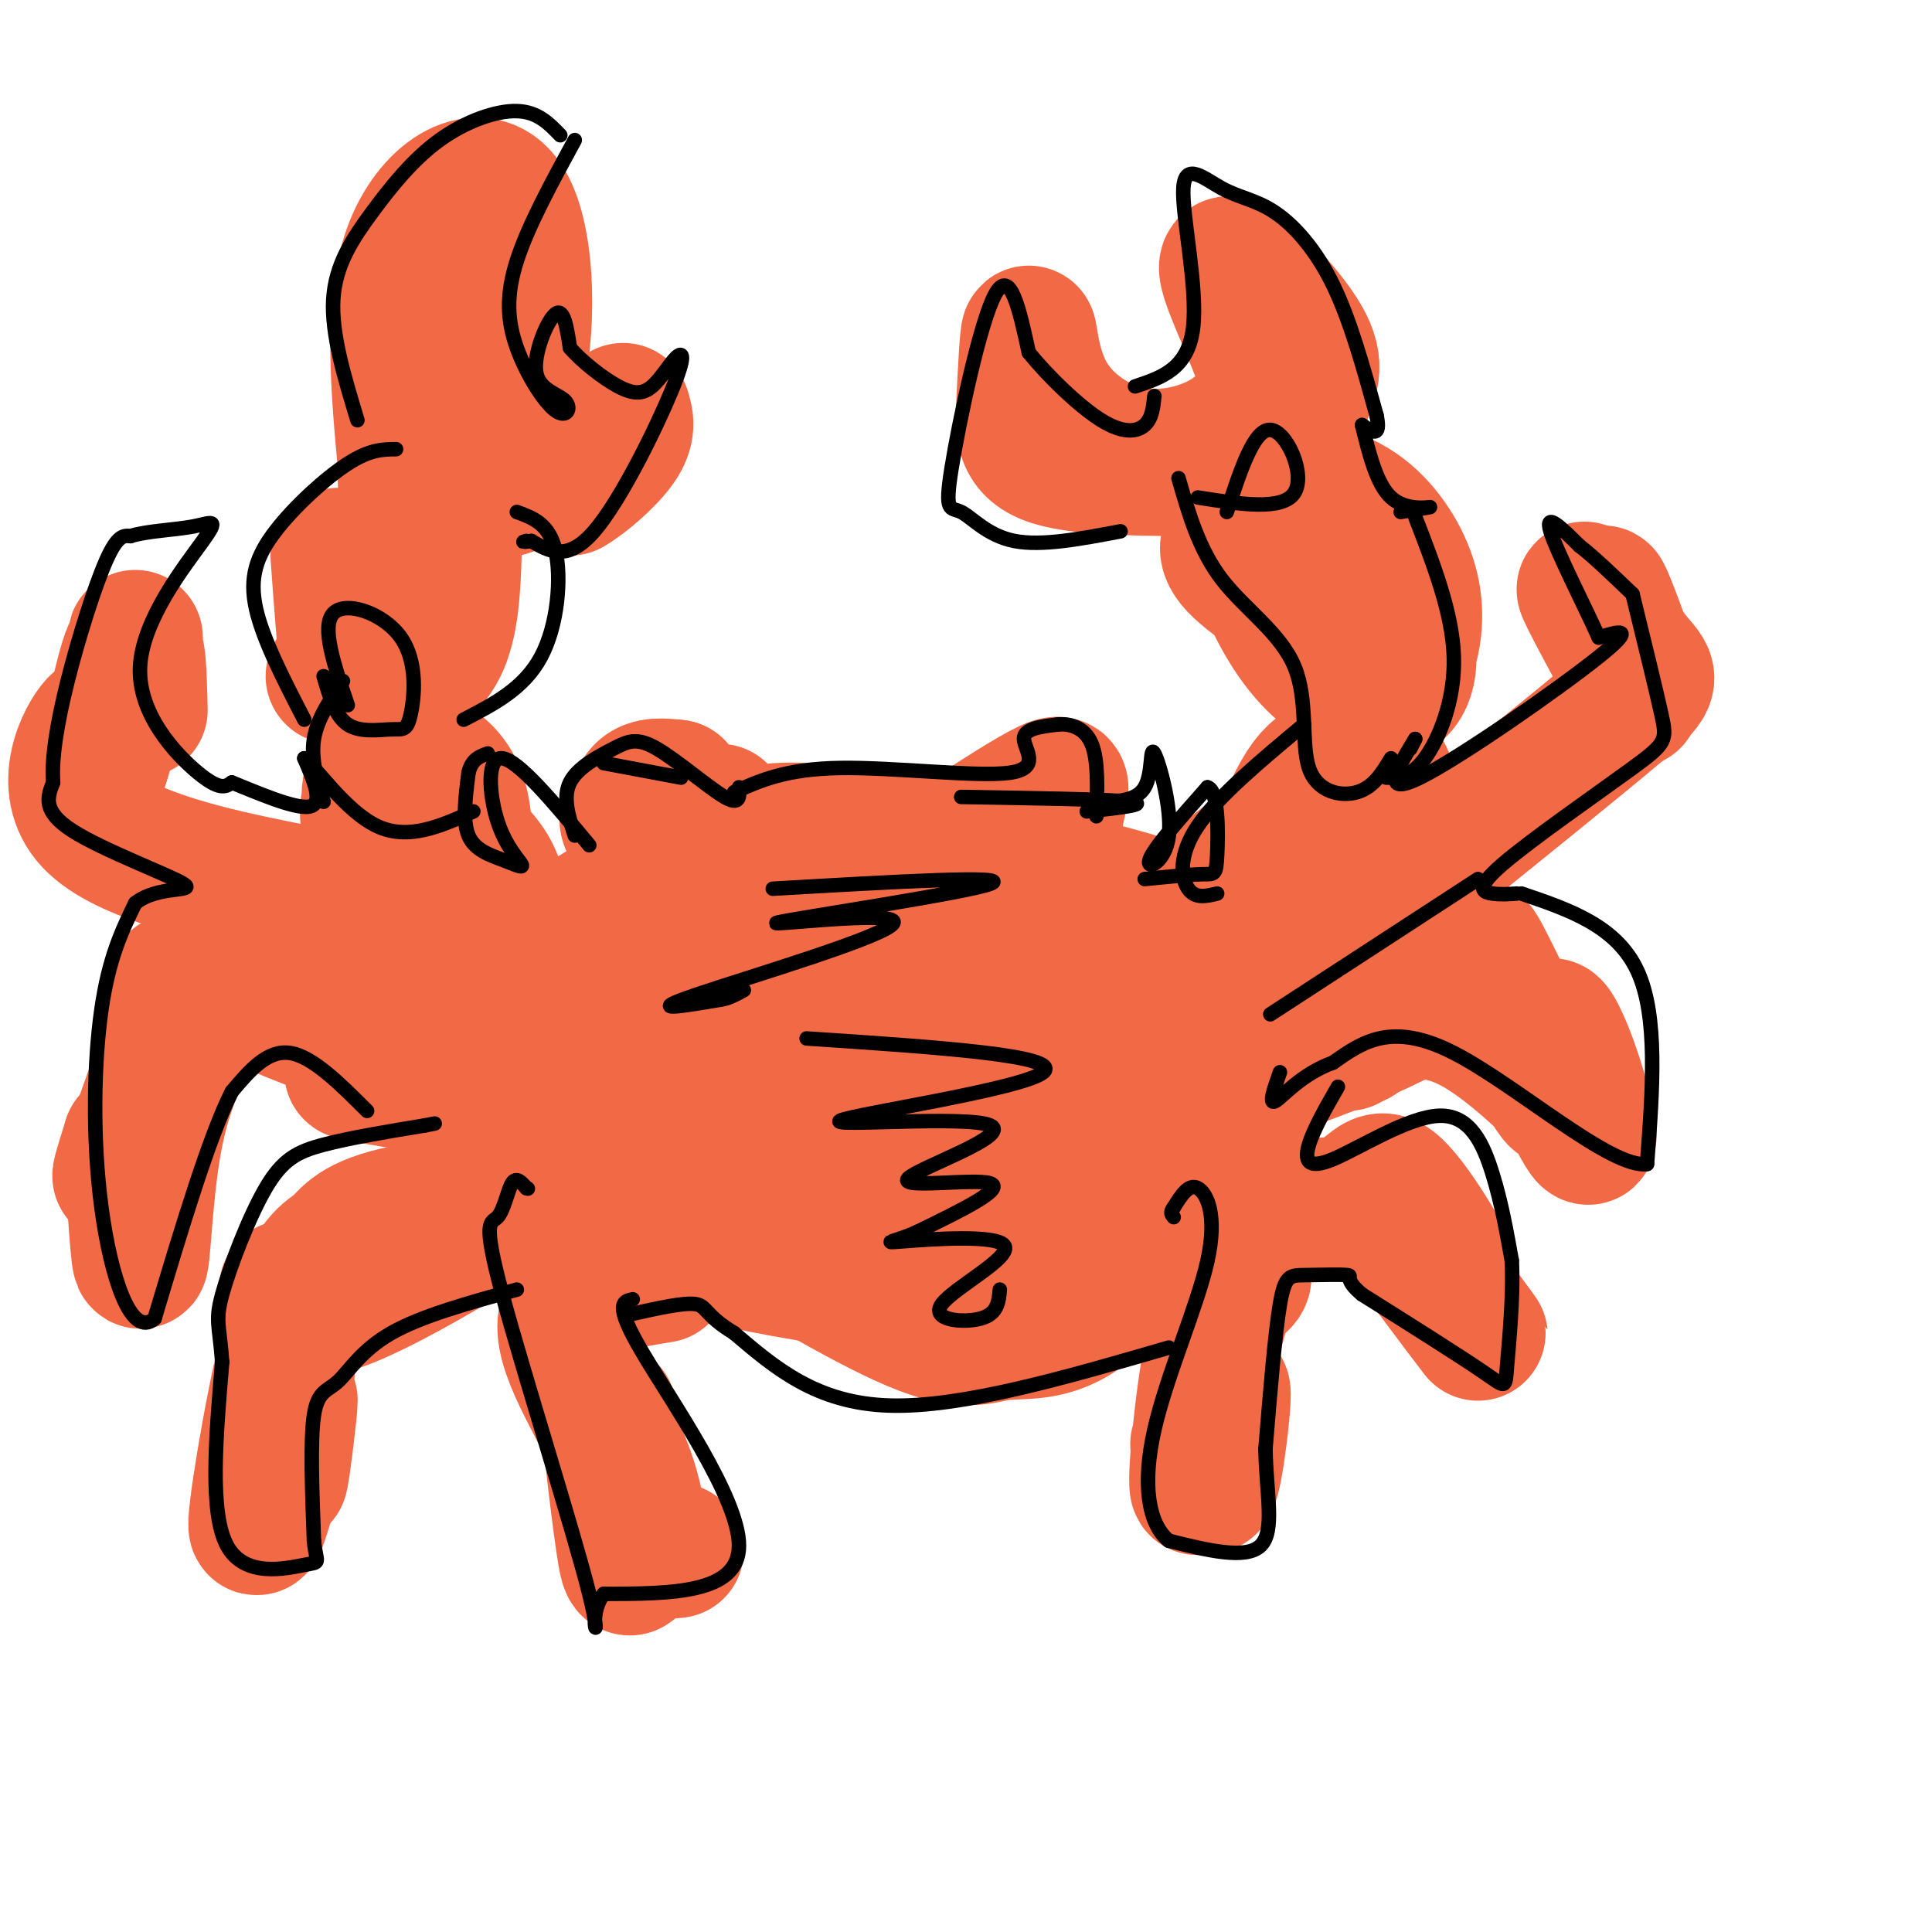 <svg viewBox='0 0 400 400' version='1.1' xmlns='http://www.w3.org/2000/svg' xmlns:xlink='http://www.w3.org/1999/xlink'><g fill='none' stroke='#f26946' stroke-width='28' stroke-linecap='round' stroke-linejoin='round'><path d='M134,263c-9.379,-17.915 -18.757,-35.830 -21,-47c-2.243,-11.170 2.651,-15.594 10,-21c7.349,-5.406 17.155,-11.795 23,-15c5.845,-3.205 7.731,-3.228 15,-4c7.269,-0.772 19.921,-2.294 31,1c11.079,3.294 20.585,11.402 28,18c7.415,6.598 12.738,11.684 17,21c4.262,9.316 7.462,22.863 8,30c0.538,7.137 -1.585,7.865 -6,12c-4.415,4.135 -11.122,11.676 -17,15c-5.878,3.324 -10.929,2.432 -15,3c-4.071,0.568 -7.163,2.596 -18,-2c-10.837,-4.596 -29.420,-15.817 -39,-22c-9.580,-6.183 -10.157,-7.327 -12,-12c-1.843,-4.673 -4.954,-12.875 -6,-18c-1.046,-5.125 -0.028,-7.173 2,-11c2.028,-3.827 5.067,-9.432 8,-13c2.933,-3.568 5.760,-5.100 14,-8c8.240,-2.900 21.894,-7.167 32,-9c10.106,-1.833 16.664,-1.232 24,0c7.336,1.232 15.449,3.095 22,5c6.551,1.905 11.539,3.851 16,10c4.461,6.149 8.393,16.502 9,24c0.607,7.498 -2.112,12.142 -6,17c-3.888,4.858 -8.944,9.929 -14,15'/><path d='M239,252c-5.929,4.218 -13.750,7.263 -20,10c-6.250,2.737 -10.927,5.166 -22,5c-11.073,-0.166 -28.541,-2.928 -39,-5c-10.459,-2.072 -13.910,-3.455 -23,-9c-9.090,-5.545 -23.821,-15.253 -30,-23c-6.179,-7.747 -3.806,-13.532 -3,-18c0.806,-4.468 0.045,-7.617 8,-14c7.955,-6.383 24.626,-16.000 35,-21c10.374,-5.000 14.451,-5.383 23,-5c8.549,0.383 21.569,1.532 29,4c7.431,2.468 9.272,6.256 12,10c2.728,3.744 6.342,7.444 6,15c-0.342,7.556 -4.642,18.969 -6,24c-1.358,5.031 0.225,3.679 -5,8c-5.225,4.321 -17.259,14.316 -26,19c-8.741,4.684 -14.188,4.059 -20,3c-5.812,-1.059 -11.987,-2.552 -17,-5c-5.013,-2.448 -8.863,-5.852 -12,-12c-3.137,-6.148 -5.563,-15.041 -6,-21c-0.437,-5.959 1.113,-8.983 4,-13c2.887,-4.017 7.112,-9.027 12,-13c4.888,-3.973 10.441,-6.909 17,-9c6.559,-2.091 14.126,-3.337 24,-2c9.874,1.337 22.056,5.256 29,10c6.944,4.744 8.651,10.313 10,16c1.349,5.687 2.341,11.494 2,17c-0.341,5.506 -2.015,10.713 -7,18c-4.985,7.287 -13.281,16.653 -20,21c-6.719,4.347 -11.859,3.673 -17,3'/><path d='M177,265c-5.546,-0.277 -10.912,-2.468 -16,-5c-5.088,-2.532 -9.898,-5.405 -14,-12c-4.102,-6.595 -7.497,-16.912 -10,-23c-2.503,-6.088 -4.115,-7.947 2,-14c6.115,-6.053 19.956,-16.300 29,-21c9.044,-4.700 13.291,-3.852 21,-2c7.709,1.852 18.881,4.707 25,9c6.119,4.293 7.185,10.025 8,15c0.815,4.975 1.379,9.194 0,14c-1.379,4.806 -4.700,10.200 -8,15c-3.300,4.800 -6.579,9.007 -14,12c-7.421,2.993 -18.985,4.772 -27,4c-8.015,-0.772 -12.481,-4.094 -17,-8c-4.519,-3.906 -9.092,-8.394 -12,-13c-2.908,-4.606 -4.153,-9.328 -5,-13c-0.847,-3.672 -1.298,-6.292 3,-11c4.298,-4.708 13.344,-11.504 21,-15c7.656,-3.496 13.922,-3.693 20,-4c6.078,-0.307 11.968,-0.724 17,2c5.032,2.724 9.208,8.588 11,13c1.792,4.412 1.202,7.370 -1,11c-2.202,3.630 -6.016,7.931 -9,11c-2.984,3.069 -5.136,4.905 -12,6c-6.864,1.095 -18.438,1.448 -24,-1c-5.562,-2.448 -5.113,-7.698 -5,-11c0.113,-3.302 -0.111,-4.658 4,-7c4.111,-2.342 12.555,-5.671 21,-9'/><path d='M185,208c5.505,-0.340 8.768,3.309 9,8c0.232,4.691 -2.568,10.424 -7,14c-4.432,3.576 -10.496,4.994 -12,2c-1.504,-2.994 1.551,-10.402 5,-14c3.449,-3.598 7.291,-3.386 10,-3c2.709,0.386 4.286,0.948 3,4c-1.286,3.052 -5.436,8.595 -8,12c-2.564,3.405 -3.543,4.672 -8,5c-4.457,0.328 -12.390,-0.283 -17,-1c-4.610,-0.717 -5.895,-1.539 -7,-9c-1.105,-7.461 -2.030,-21.560 -4,-30c-1.970,-8.440 -4.985,-11.220 -8,-14'/><path d='M141,182c-3.446,-4.189 -8.062,-7.662 -10,-10c-1.938,-2.338 -1.199,-3.540 0,-5c1.199,-1.460 2.856,-3.177 5,-3c2.144,0.177 4.773,2.246 6,5c1.227,2.754 1.053,6.191 0,8c-1.053,1.809 -2.983,1.990 -5,1c-2.017,-0.990 -4.120,-3.151 -5,-6c-0.880,-2.849 -0.537,-6.385 1,-8c1.537,-1.615 4.269,-1.307 7,-1'/><path d='M140,163c0.689,0.422 -1.089,1.978 0,3c1.089,1.022 5.044,1.511 9,2'/><path d='M199,174c7.304,-4.714 14.609,-9.428 18,-11c3.391,-1.572 2.869,-0.001 2,4c-0.869,4.001 -2.087,10.434 -4,11c-1.913,0.566 -4.523,-4.735 -4,-8c0.523,-3.265 4.179,-4.494 6,-2c1.821,2.494 1.806,8.713 -1,12c-2.806,3.287 -8.403,3.644 -14,4'/><path d='M136,228c2.978,9.044 5.956,18.089 18,21c12.044,2.911 33.156,-0.311 37,-2c3.844,-1.689 -9.578,-1.844 -23,-2'/><path d='M152,248c0.000,0.000 46.000,-10.000 46,-10'/><path d='M256,198c4.985,-14.398 9.970,-28.796 14,-35c4.030,-6.204 7.104,-4.213 10,-4c2.896,0.213 5.615,-1.351 7,2c1.385,3.351 1.438,11.617 0,17c-1.438,5.383 -4.366,7.882 -8,10c-3.634,2.118 -7.975,3.853 -11,2c-3.025,-1.853 -4.734,-7.294 -3,-12c1.734,-4.706 6.911,-8.676 10,-11c3.089,-2.324 4.090,-3.002 6,-1c1.910,2.002 4.727,6.684 6,11c1.273,4.316 1.001,8.267 -1,13c-2.001,4.733 -5.730,10.247 -9,14c-3.270,3.753 -6.081,5.746 -11,5c-4.919,-0.746 -11.947,-4.231 -15,-7c-3.053,-2.769 -2.130,-4.822 -1,-8c1.130,-3.178 2.466,-7.479 5,-11c2.534,-3.521 6.267,-6.260 10,-9'/><path d='M265,174c5.261,-2.748 13.412,-5.117 17,-5c3.588,0.117 2.611,2.721 3,5c0.389,2.279 2.144,4.231 -2,10c-4.144,5.769 -14.187,15.353 -21,20c-6.813,4.647 -10.396,4.356 -13,3c-2.604,-1.356 -4.230,-3.777 -5,-7c-0.770,-3.223 -0.683,-7.249 3,-12c3.683,-4.751 10.963,-10.229 15,-13c4.037,-2.771 4.832,-2.836 7,-3c2.168,-0.164 5.711,-0.428 8,2c2.289,2.428 3.325,7.548 1,12c-2.325,4.452 -8.011,8.237 -11,8c-2.989,-0.237 -3.283,-4.496 -3,-9c0.283,-4.504 1.141,-9.252 2,-14'/><path d='M285,145c-8.454,-18.661 -16.907,-37.322 -18,-44c-1.093,-6.678 5.176,-1.374 11,6c5.824,7.374 11.203,16.819 13,24c1.797,7.181 0.012,12.097 -4,13c-4.012,0.903 -10.251,-2.206 -15,-7c-4.749,-4.794 -8.007,-11.272 -10,-16c-1.993,-4.728 -2.722,-7.706 -2,-11c0.722,-3.294 2.894,-6.906 7,-8c4.106,-1.094 10.147,0.329 15,4c4.853,3.671 8.519,9.591 10,15c1.481,5.409 0.777,10.307 0,13c-0.777,2.693 -1.627,3.181 -5,4c-3.373,0.819 -9.269,1.971 -15,-3c-5.731,-4.971 -11.298,-16.064 -13,-22c-1.702,-5.936 0.461,-6.715 2,-8c1.539,-1.285 2.453,-3.077 6,-3c3.547,0.077 9.728,2.022 13,4c3.272,1.978 3.636,3.989 4,6'/><path d='M284,112c-0.214,3.749 -2.750,10.121 -4,14c-1.250,3.879 -1.213,5.263 -6,3c-4.787,-2.263 -14.396,-8.174 -18,-12c-3.604,-3.826 -1.201,-5.569 1,-7c2.201,-1.431 4.200,-2.552 6,-2c1.800,0.552 3.400,2.776 5,5'/><path d='M251,97c-13.243,0.010 -26.486,0.020 -33,-2c-6.514,-2.020 -6.300,-6.069 -6,-12c0.300,-5.931 0.685,-13.744 1,-14c0.315,-0.256 0.559,7.045 4,13c3.441,5.955 10.080,10.565 17,12c6.920,1.435 14.120,-0.304 19,-3c4.880,-2.696 7.440,-6.348 10,-10'/><path d='M263,81c-1.373,-8.124 -9.804,-23.434 -9,-26c0.804,-2.566 10.844,7.611 15,14c4.156,6.389 2.426,8.989 1,13c-1.426,4.011 -2.550,9.432 -6,12c-3.450,2.568 -9.225,2.284 -15,2'/><path d='M91,197c-1.421,-10.050 -2.843,-20.101 -2,-24c0.843,-3.899 3.949,-1.647 7,1c3.051,2.647 6.045,5.687 7,10c0.955,4.313 -0.131,9.898 -3,12c-2.869,2.102 -7.521,0.719 -10,0c-2.479,-0.719 -2.785,-0.776 -5,-5c-2.215,-4.224 -6.338,-12.615 -8,-18c-1.662,-5.385 -0.864,-7.764 1,-9c1.864,-1.236 4.793,-1.328 7,-1c2.207,0.328 3.692,1.078 7,5c3.308,3.922 8.440,11.017 10,16c1.560,4.983 -0.453,7.852 -2,11c-1.547,3.148 -2.628,6.573 -7,2c-4.372,-4.573 -12.036,-17.145 -15,-25c-2.964,-7.855 -1.227,-10.992 1,-13c2.227,-2.008 4.946,-2.887 8,-2c3.054,0.887 6.444,3.539 8,8c1.556,4.461 1.278,10.730 1,17'/><path d='M96,182c-1.833,0.667 -6.917,-6.167 -12,-13'/><path d='M69,140c8.399,-15.413 16.797,-30.826 21,-35c4.203,-4.174 4.210,2.891 4,10c-0.210,7.109 -0.636,14.263 -3,19c-2.364,4.737 -6.666,7.057 -10,8c-3.334,0.943 -5.699,0.510 -7,0c-1.301,-0.510 -1.536,-1.096 -2,-4c-0.464,-2.904 -1.156,-8.125 1,-14c2.156,-5.875 7.160,-12.403 11,-15c3.840,-2.597 6.515,-1.264 8,2c1.485,3.264 1.779,8.460 1,13c-0.779,4.540 -2.632,8.423 -6,11c-3.368,2.577 -8.253,3.848 -11,5c-2.747,1.152 -3.356,2.186 -4,-2c-0.644,-4.186 -1.322,-13.593 -2,-23'/><path d='M84,97c-1.549,-16.789 -3.097,-33.579 1,-45c4.097,-11.421 13.841,-17.475 19,-11c5.159,6.475 5.733,25.478 3,37c-2.733,11.522 -8.774,15.564 -14,19c-5.226,3.436 -9.636,6.268 -9,2c0.636,-4.268 6.318,-15.634 12,-27'/><path d='M96,72c2.792,-7.441 3.773,-12.544 5,-11c1.227,1.544 2.702,9.733 0,17c-2.702,7.267 -9.580,13.611 -11,17c-1.420,3.389 2.619,3.821 6,5c3.381,1.179 6.105,3.103 12,0c5.895,-3.103 14.962,-11.234 16,-12c1.038,-0.766 -5.951,5.832 -9,9c-3.049,3.168 -2.157,2.905 -1,3c1.157,0.095 2.578,0.547 4,1'/><path d='M118,101c2.800,-1.533 7.800,-5.867 10,-9c2.200,-3.133 1.600,-5.067 1,-7'/><path d='M107,220c-26.024,-5.952 -52.048,-11.905 -63,-15c-10.952,-3.095 -6.833,-3.333 -8,5c-1.167,8.333 -7.619,25.238 -10,31c-2.381,5.762 -0.690,0.381 1,-5'/><path d='M27,236c0.547,6.044 1.415,23.656 2,25c0.585,1.344 0.889,-13.578 3,-25c2.111,-11.422 6.030,-19.344 10,-25c3.970,-5.656 7.991,-9.044 12,-9c4.009,0.044 8.004,3.522 12,7'/><path d='M66,209c-1.748,0.429 -12.118,-1.998 -8,0c4.118,1.998 22.724,8.423 25,11c2.276,2.577 -11.778,1.308 -10,2c1.778,0.692 19.389,3.346 37,6'/><path d='M118,243c-21.378,13.278 -42.756,26.555 -52,28c-9.244,1.445 -6.354,-8.943 -6,-2c0.354,6.943 -1.828,31.215 -2,36c-0.172,4.785 1.665,-9.919 2,-14c0.335,-4.081 -0.833,2.459 -2,9'/><path d='M58,300c-1.797,7.121 -5.288,20.422 -5,15c0.288,-5.422 4.356,-29.567 8,-42c3.644,-12.433 6.866,-13.155 9,-15c2.134,-1.845 3.181,-4.813 14,-7c10.819,-2.187 31.409,-3.594 52,-5'/><path d='M247,227c20.469,-6.980 40.939,-13.960 50,-21c9.061,-7.040 6.715,-14.139 10,-8c3.285,6.139 12.201,25.515 15,29c2.799,3.485 -0.518,-8.922 -1,-13c-0.482,-4.078 1.870,0.171 4,6c2.130,5.829 4.037,13.237 4,15c-0.037,1.763 -2.019,-2.118 -4,-6'/><path d='M325,229c-4.071,-4.310 -12.250,-12.083 -19,-16c-6.750,-3.917 -12.071,-3.976 -16,-3c-3.929,0.976 -6.464,2.988 -9,5'/><path d='M279,216c0.000,0.000 -2.000,-2.000 -2,-2'/><path d='M248,246c11.899,2.300 23.798,4.601 30,3c6.202,-1.601 6.706,-7.103 11,-3c4.294,4.103 12.378,17.811 11,18c-1.378,0.189 -12.217,-13.141 -11,-11c1.217,2.141 14.491,19.755 17,23c2.509,3.245 -5.745,-7.877 -14,-19'/><path d='M292,257c-2.333,-3.167 -1.167,-1.583 0,0'/><path d='M86,189c-7.399,-1.173 -14.798,-2.345 -28,-5c-13.202,-2.655 -32.208,-6.792 -39,-14c-6.792,-7.208 -1.369,-17.488 1,-20c2.369,-2.512 1.685,2.744 1,8'/><path d='M21,158c2.100,-6.172 6.852,-25.603 7,-26c0.148,-0.397 -4.306,18.239 -5,20c-0.694,1.761 2.373,-13.354 4,-17c1.627,-3.646 1.813,4.177 2,12'/><path d='M292,182c17.470,-14.089 34.940,-28.179 43,-35c8.060,-6.821 6.708,-6.375 3,-11c-3.708,-4.625 -9.774,-14.321 -10,-14c-0.226,0.321 5.387,10.661 11,21'/><path d='M339,143c-0.111,-2.156 -5.889,-18.044 -7,-20c-1.111,-1.956 2.444,10.022 6,22'/><path d='M137,264c-9.705,1.588 -19.410,3.176 -20,10c-0.590,6.824 7.934,18.883 12,29c4.066,10.117 3.672,18.291 2,13c-1.672,-5.291 -4.623,-24.047 -5,-24c-0.377,0.047 1.822,18.897 3,27c1.178,8.103 1.337,5.458 3,4c1.663,-1.458 4.832,-1.729 8,-2'/><path d='M230,264c9.122,1.772 18.244,3.545 23,3c4.756,-0.545 5.146,-3.407 4,-3c-1.146,0.407 -3.829,4.084 -6,15c-2.171,10.916 -3.829,29.070 -3,29c0.829,-0.070 4.146,-18.365 5,-20c0.854,-1.635 -0.756,13.390 -2,18c-1.244,4.610 -2.122,-1.195 -3,-7'/></g>
<g fill='none' stroke='#000000' stroke-width='3' stroke-linecap='round' stroke-linejoin='round'><path d='M119,173c-1.276,-3.939 -2.552,-7.879 -1,-11c1.552,-3.121 5.931,-5.424 9,-7c3.069,-1.576 4.826,-2.424 9,0c4.174,2.424 10.764,8.121 14,10c3.236,1.879 3.118,-0.061 3,-2'/><path d='M152,164c5.387,-2.417 10.774,-4.833 22,-5c11.226,-0.167 28.292,1.917 35,1c6.708,-0.917 3.060,-4.833 3,-7c-0.060,-2.167 3.470,-2.583 7,-3'/><path d='M219,150c2.600,-0.244 5.600,0.644 7,4c1.400,3.356 1.200,9.178 1,15'/><path d='M227,166c4.142,-0.024 8.284,-0.048 10,-3c1.716,-2.952 1.006,-8.833 2,-7c0.994,1.833 3.691,11.378 3,17c-0.691,5.622 -4.769,7.321 -4,5c0.769,-2.321 6.384,-8.660 12,-15'/><path d='M250,163c2.345,0.619 2.208,9.667 2,14c-0.208,4.333 -0.488,3.952 -3,4c-2.512,0.048 -7.256,0.524 -12,1'/><path d='M122,175c-7.325,-8.804 -14.650,-17.608 -18,-18c-3.350,-0.392 -2.724,7.627 -1,13c1.724,5.373 4.544,8.100 5,9c0.456,0.900 -1.454,-0.027 -4,-1c-2.546,-0.973 -5.727,-1.992 -7,-5c-1.273,-3.008 -0.636,-8.004 0,-13'/><path d='M97,160c0.667,-2.833 2.333,-3.417 4,-4'/><path d='M67,166c-1.333,-4.417 -2.667,-8.833 -2,-13c0.667,-4.167 3.333,-8.083 6,-12'/><path d='M72,146c-2.777,-8.133 -5.555,-16.267 -3,-19c2.555,-2.733 10.441,-0.067 14,5c3.559,5.067 2.789,12.533 2,16c-0.789,3.467 -1.597,2.933 -4,3c-2.403,0.067 -6.401,0.733 -9,-1c-2.599,-1.733 -3.800,-5.867 -5,-10'/><path d='M63,149c-4.292,-8.310 -8.583,-16.619 -10,-23c-1.417,-6.381 0.042,-10.833 4,-16c3.958,-5.167 10.417,-11.048 15,-14c4.583,-2.952 7.292,-2.976 10,-3'/><path d='M96,149c6.244,-3.222 12.489,-6.444 16,-13c3.511,-6.556 4.289,-16.444 3,-22c-1.289,-5.556 -4.644,-6.778 -8,-8'/><path d='M74,87c-2.708,-8.927 -5.416,-17.853 -5,-25c0.416,-7.147 3.957,-12.514 8,-18c4.043,-5.486 8.589,-11.093 14,-15c5.411,-3.907 11.689,-6.116 16,-6c4.311,0.116 6.656,2.558 9,5'/><path d='M119,29c-4.860,8.933 -9.721,17.866 -12,25c-2.279,7.134 -1.978,12.468 0,18c1.978,5.532 5.632,11.261 8,13c2.368,1.739 3.449,-0.513 2,-2c-1.449,-1.487 -5.429,-2.208 -6,-6c-0.571,-3.792 2.265,-10.655 4,-12c1.735,-1.345 2.367,2.827 3,7'/><path d='M118,72c2.375,2.800 6.811,6.299 10,8c3.189,1.701 5.131,1.605 7,0c1.869,-1.605 3.666,-4.719 5,-6c1.334,-1.281 2.205,-0.730 -1,7c-3.205,7.730 -10.487,22.637 -16,29c-5.513,6.363 -9.256,4.181 -13,2'/><path d='M110,112c-2.333,0.333 -1.667,0.167 -1,0'/><path d='M232,110c-8.174,1.558 -16.348,3.116 -22,2c-5.652,-1.116 -8.783,-4.907 -11,-6c-2.217,-1.093 -3.520,0.514 -2,-9c1.520,-9.514 5.863,-30.147 9,-36c3.137,-5.853 5.069,3.073 7,12'/><path d='M213,73c3.964,4.893 10.375,11.125 15,14c4.625,2.875 7.464,2.393 9,1c1.536,-1.393 1.768,-3.696 2,-6'/><path d='M235,80c5.474,-1.808 10.947,-3.615 12,-12c1.053,-8.385 -2.315,-23.346 -2,-29c0.315,-5.654 4.311,-2.000 8,0c3.689,2.000 7.070,2.346 11,5c3.930,2.654 8.409,7.615 12,15c3.591,7.385 6.296,17.192 9,27'/><path d='M285,86c1.000,4.833 -1.000,3.417 -3,2'/><path d='M282,88c1.511,6.133 3.022,12.267 6,15c2.978,2.733 7.422,2.067 8,2c0.578,-0.067 -2.711,0.467 -6,1'/><path d='M254,106c2.800,-8.600 5.600,-17.200 9,-17c3.400,0.200 7.400,9.200 5,13c-2.400,3.800 -11.200,2.400 -20,1'/><path d='M244,99c2.128,7.423 4.255,14.845 9,21c4.745,6.155 12.107,11.041 15,18c2.893,6.959 1.317,15.989 3,21c1.683,5.011 6.624,6.003 10,5c3.376,-1.003 5.188,-4.002 7,-7'/><path d='M293,107c3.867,10.000 7.733,20.000 8,29c0.267,9.000 -3.067,17.000 -6,21c-2.933,4.000 -5.467,4.000 -8,4'/><path d='M270,150c-8.933,7.444 -17.867,14.889 -22,21c-4.133,6.111 -3.467,10.889 -2,13c1.467,2.111 3.733,1.556 6,1'/><path d='M293,153c0.000,0.000 -1.000,2.000 -1,2'/><path d='M293,153c-3.689,6.067 -7.378,12.133 1,8c8.378,-4.133 28.822,-18.467 37,-25c8.178,-6.533 4.089,-5.267 0,-4'/><path d='M331,132c-2.489,-5.644 -8.711,-17.756 -10,-22c-1.289,-4.244 2.356,-0.622 6,3'/><path d='M327,113c2.833,2.167 6.917,6.083 11,10'/><path d='M338,123c2.421,9.879 4.842,19.758 6,25c1.158,5.242 1.053,5.848 -6,11c-7.053,5.152 -21.053,14.848 -27,20c-5.947,5.152 -3.842,5.758 -2,6c1.842,0.242 3.421,0.121 5,0'/><path d='M315,185c9.833,3.333 19.667,6.667 24,16c4.333,9.333 3.167,24.667 2,40'/><path d='M341,241c-7.467,1.022 -27.133,-16.422 -40,-23c-12.867,-6.578 -18.933,-2.289 -25,2'/><path d='M276,220c-6.600,2.356 -10.600,7.244 -12,8c-1.400,0.756 -0.200,-2.622 1,-6'/><path d='M306,182c0.000,0.000 -43.000,28.000 -43,28'/><path d='M277,225c-2.517,4.392 -5.033,8.785 -6,12c-0.967,3.215 -0.383,5.254 5,3c5.383,-2.254 15.565,-8.799 22,-9c6.435,-0.201 9.124,5.943 11,12c1.876,6.057 2.938,12.029 4,18'/><path d='M313,261c0.393,7.512 -0.625,17.292 -1,22c-0.375,4.708 -0.107,4.345 -5,1c-4.893,-3.345 -14.946,-9.673 -25,-16'/><path d='M282,268c-4.072,-3.381 -1.751,-3.834 -3,-4c-1.249,-0.166 -6.067,-0.045 -9,0c-2.933,0.045 -3.981,0.013 -5,6c-1.019,5.987 -2.010,17.994 -3,30'/><path d='M262,300c0.156,9.156 2.044,17.044 -1,20c-3.044,2.956 -11.022,0.978 -19,-1'/><path d='M242,319c-4.301,-3.494 -5.555,-11.730 -3,-23c2.555,-11.270 8.919,-25.573 11,-35c2.081,-9.427 -0.120,-13.979 -2,-15c-1.880,-1.021 -3.440,1.490 -5,4'/><path d='M243,250c-0.833,1.000 -0.417,1.500 0,2'/><path d='M242,279c-21.500,6.250 -43.000,12.500 -58,12c-15.000,-0.500 -23.500,-7.750 -32,-15'/><path d='M152,276c-6.178,-3.756 -5.622,-5.644 -8,-6c-2.378,-0.356 -7.689,0.822 -13,2'/><path d='M131,269c-2.000,0.422 -4.000,0.844 2,11c6.000,10.156 20.000,30.044 20,40c0.000,9.956 -14.000,9.978 -28,10'/><path d='M125,330c-3.945,5.080 0.191,12.781 -3,0c-3.191,-12.781 -13.711,-46.044 -18,-62c-4.289,-15.956 -2.347,-14.603 -1,-16c1.347,-1.397 2.099,-5.542 3,-7c0.901,-1.458 1.950,-0.229 3,1'/><path d='M109,246c0.500,0.167 0.250,0.083 0,0'/><path d='M107,267c-9.893,2.726 -19.786,5.452 -26,9c-6.214,3.548 -8.750,7.917 -11,10c-2.250,2.083 -4.214,1.881 -5,7c-0.786,5.119 -0.393,15.560 0,26'/><path d='M65,319c0.488,4.940 1.708,4.292 -2,5c-3.708,0.708 -12.345,2.774 -16,-4c-3.655,-6.774 -2.327,-22.387 -1,-38'/><path d='M46,282c-0.576,-7.847 -1.515,-8.464 0,-14c1.515,-5.536 5.485,-15.990 9,-22c3.515,-6.010 6.576,-7.574 12,-9c5.424,-1.426 13.212,-2.713 21,-4'/><path d='M88,233c3.500,-0.667 1.750,-0.333 0,0'/><path d='M76,230c-5.667,-5.667 -11.333,-11.333 -16,-12c-4.667,-0.667 -8.333,3.667 -12,8'/><path d='M48,226c-4.667,9.167 -10.333,28.083 -16,47'/><path d='M32,273c-4.881,4.250 -9.083,-8.625 -11,-23c-1.917,-14.375 -1.548,-30.250 0,-41c1.548,-10.750 4.274,-16.375 7,-22'/><path d='M28,187c4.667,-3.774 12.833,-2.208 10,-4c-2.833,-1.792 -16.667,-6.940 -23,-11c-6.333,-4.060 -5.167,-7.030 -4,-10'/><path d='M11,162c-0.357,-4.869 0.750,-12.042 3,-21c2.250,-8.958 5.643,-19.702 8,-25c2.357,-5.298 3.679,-5.149 5,-5'/><path d='M27,111c3.340,-1.079 9.191,-1.275 13,-2c3.809,-0.725 5.578,-1.978 2,3c-3.578,4.978 -12.502,16.186 -13,26c-0.498,9.814 7.429,18.232 12,22c4.571,3.768 5.785,2.884 7,2'/><path d='M48,162c4.689,1.867 12.911,5.533 16,5c3.089,-0.533 1.044,-5.267 -1,-10'/><path d='M63,157c2.289,1.689 8.511,10.911 15,14c6.489,3.089 13.244,0.044 20,-3'/><path d='M125,158c0.000,0.000 16.000,3.000 16,3'/><path d='M199,165c15.333,0.250 30.667,0.500 35,1c4.333,0.500 -2.333,1.250 -9,2'/><path d='M160,184c25.064,-1.447 50.128,-2.893 45,-1c-5.128,1.893 -40.447,7.126 -44,8c-3.553,0.874 24.659,-2.611 24,0c-0.659,2.611 -30.188,11.317 -41,15c-10.812,3.683 -2.906,2.341 5,1'/><path d='M149,207c1.667,-0.167 3.333,-1.083 5,-2'/><path d='M167,215c26.588,1.765 53.175,3.530 49,7c-4.175,3.470 -39.113,8.645 -42,10c-2.887,1.355 26.278,-1.111 31,1c4.722,2.111 -14.998,8.799 -17,11c-2.002,2.201 13.714,-0.085 17,1c3.286,1.085 -5.857,5.543 -15,10'/><path d='M190,255c-4.516,2.116 -8.307,2.407 -3,2c5.307,-0.407 19.711,-1.511 21,1c1.289,2.511 -10.538,8.638 -13,12c-2.462,3.362 4.439,3.961 8,3c3.561,-0.961 3.780,-3.480 4,-6'/></g>
</svg>